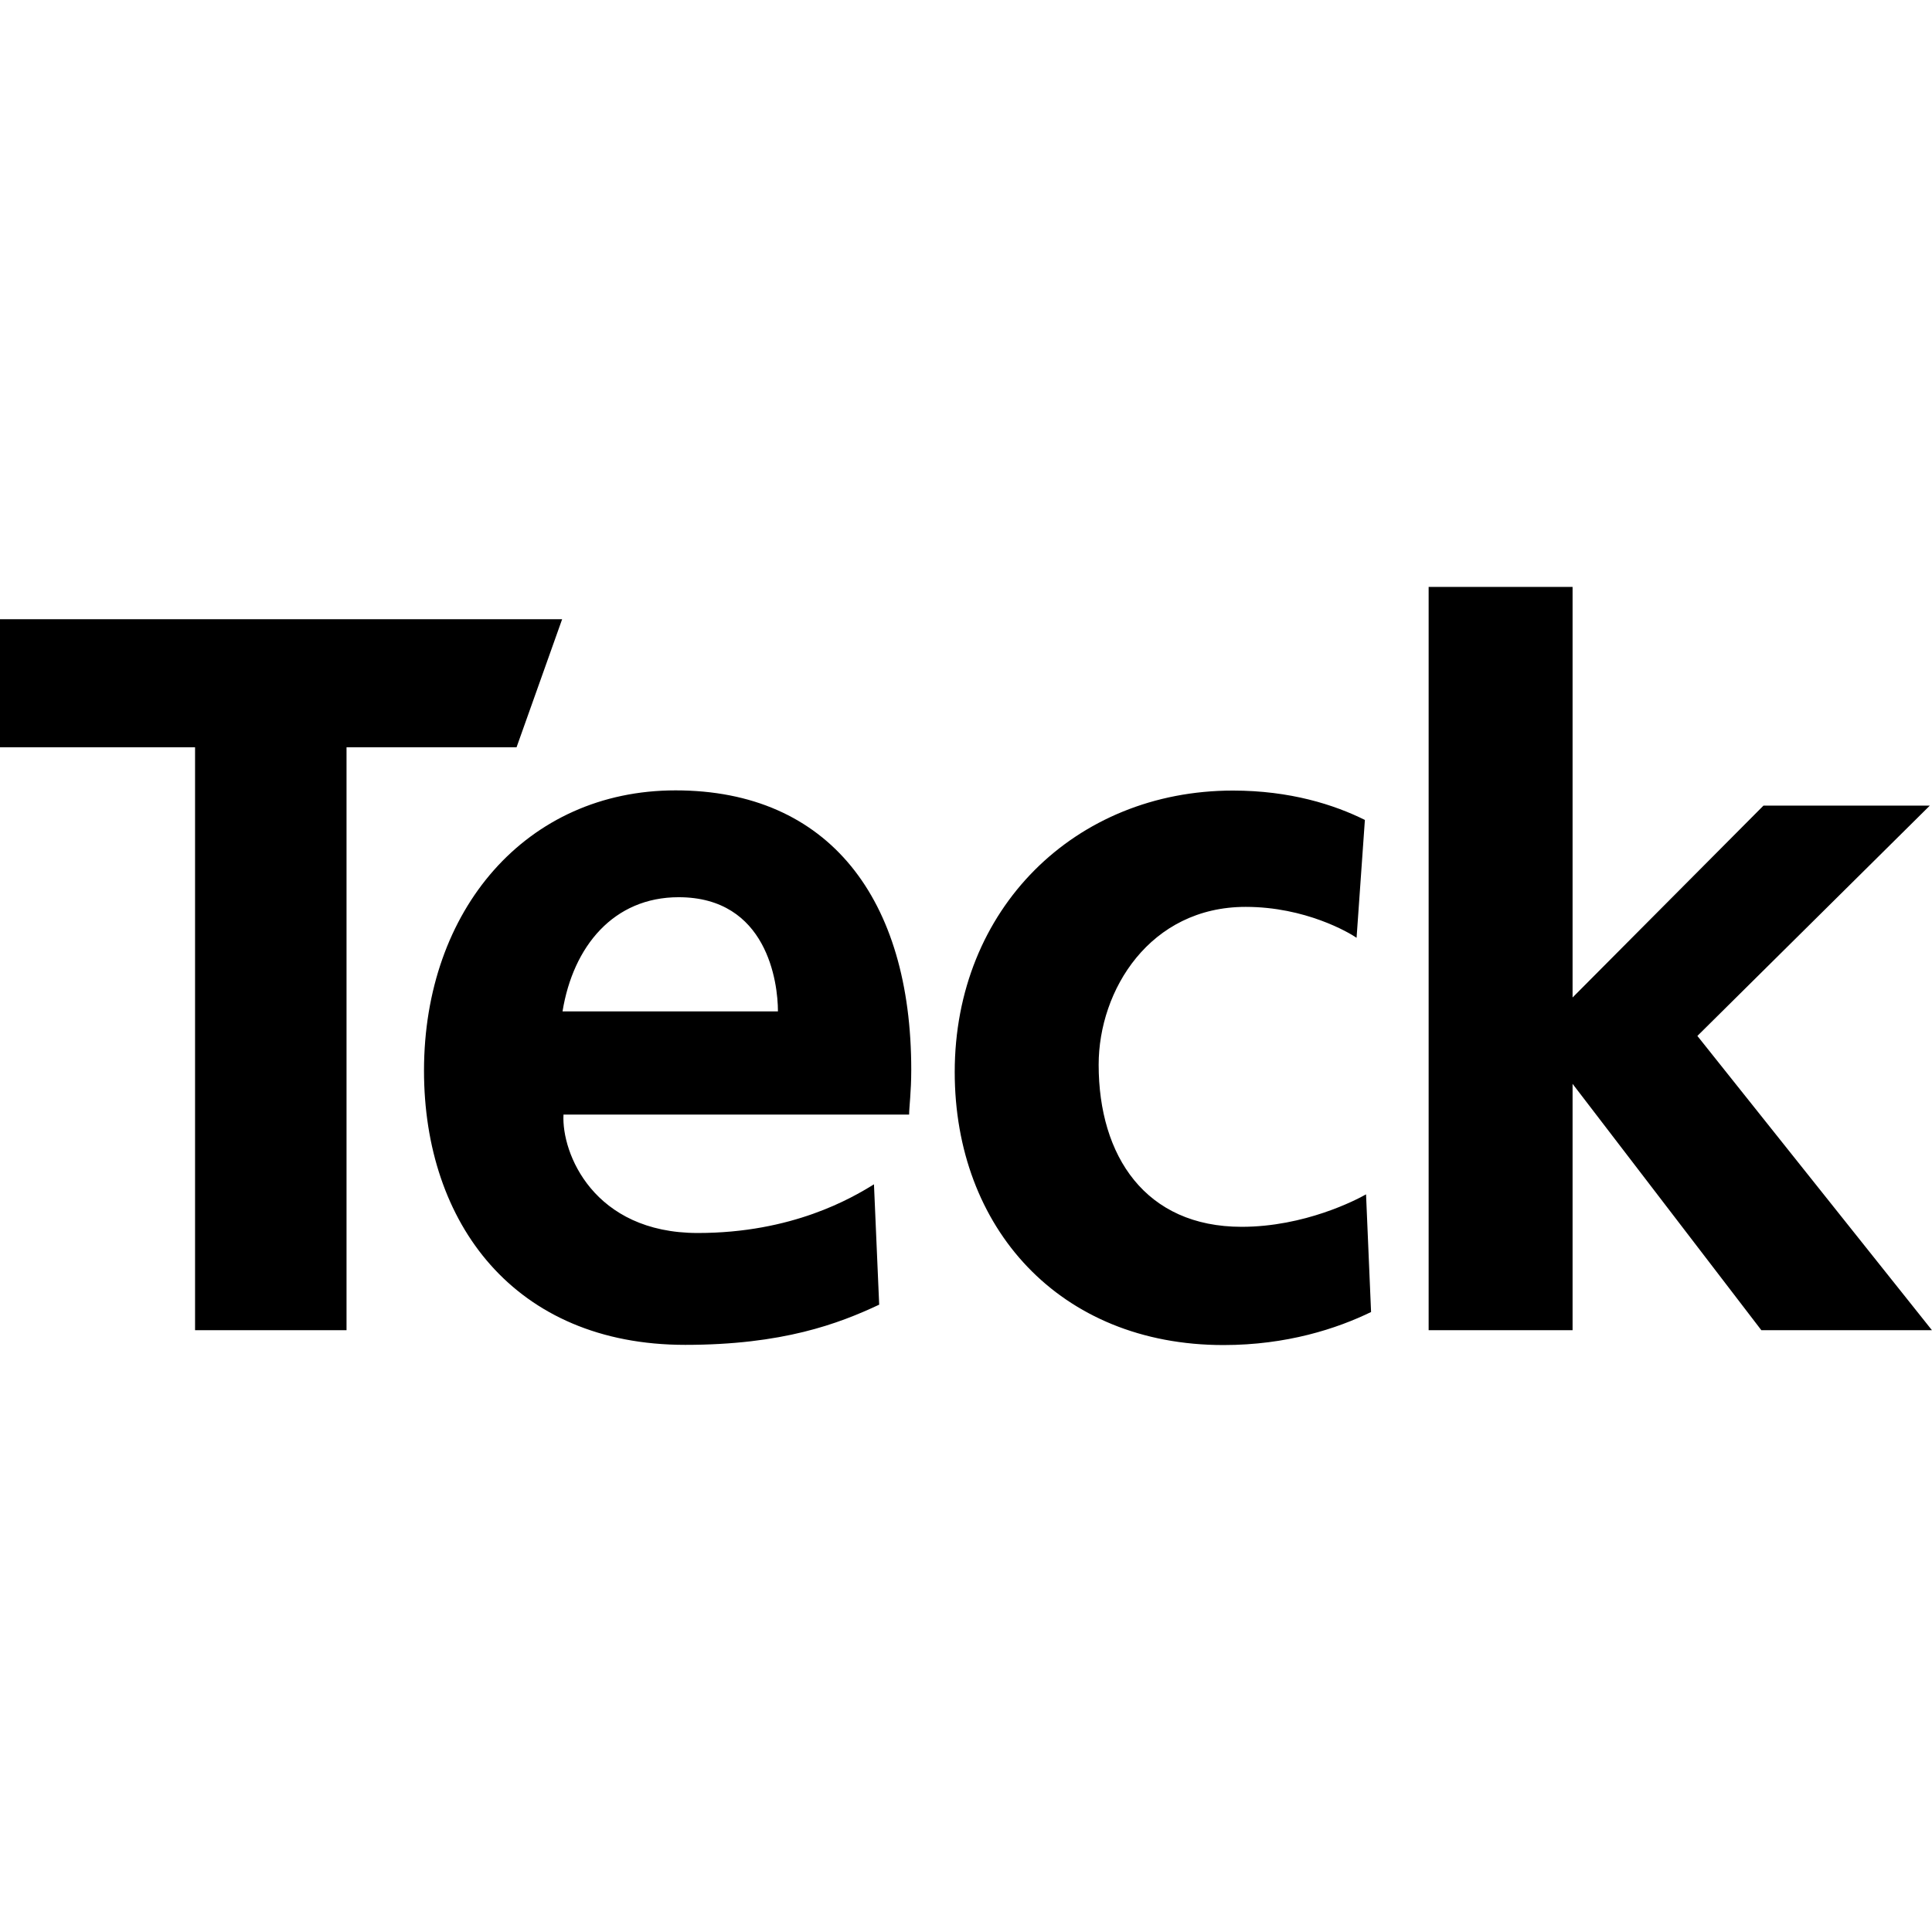 <?xml version="1.0" encoding="utf-8"?>
<!-- Generator: Adobe Illustrator 23.0.1, SVG Export Plug-In . SVG Version: 6.00 Build 0)  -->
<svg version="1.1" id="Layer_1" xmlns="http://www.w3.org/2000/svg" xmlns:xlink="http://www.w3.org/1999/xlink" x="0px" y="0px"
	 viewBox="0 0 1000 1000" style="enable-background:new 0 0 1000 1000;" xml:space="preserve">
<g id="layer1" transform="translate(-268.737,-435.503)">
	<path id="path2384" d="M448.1,822.3V1124h-78.4V822.3h-101v-66.3h291l-23.6,66.3H448.1z M723.8,1110.8
		c-21.1,9.9-50,20.8-100.4,20.8c-88.3,0-135.2-62.9-135.2-141.9c0-83.3,53-145.1,130.2-145.1c79.5,0,122,56.3,122,144.6
		c0,11.6-1.1,19.3-1.1,23.2H560.4c-1.1,19.9,15.5,61.3,69.5,61.3c48.9,0,79.6-18,91.2-25.2L723.8,1110.8z M620,899.9
		c-33.6,0-54.6,25.3-60.1,59.1h111.5C671.4,944,665.8,899.9,620,899.9 M1268.7,1124l-121.4-152.3l120.3-119.2h-86.1l-98.8,99.3
		V739.3h-74.5V1124h74.5V996.5l97.7,127.5H1268.7z M975.8,1053.7c-5.1,2.9-31.8,16.8-64.4,16.8c-49.7,0-74-36.5-74-83.9
		c0-38.6,26.5-81.7,76.1-81.7c30.9,0,53.5,13.3,57.4,16l4.3-61c-15.9-7.9-38.7-15.2-68.3-15.2c-81.7,0-144,61.2-144,145.7
		c0,80.5,54.1,141.3,139.1,141.3c32.8,0,58.7-8.5,76.4-17.1L975.8,1053.7z"/>
</g>
</svg>
